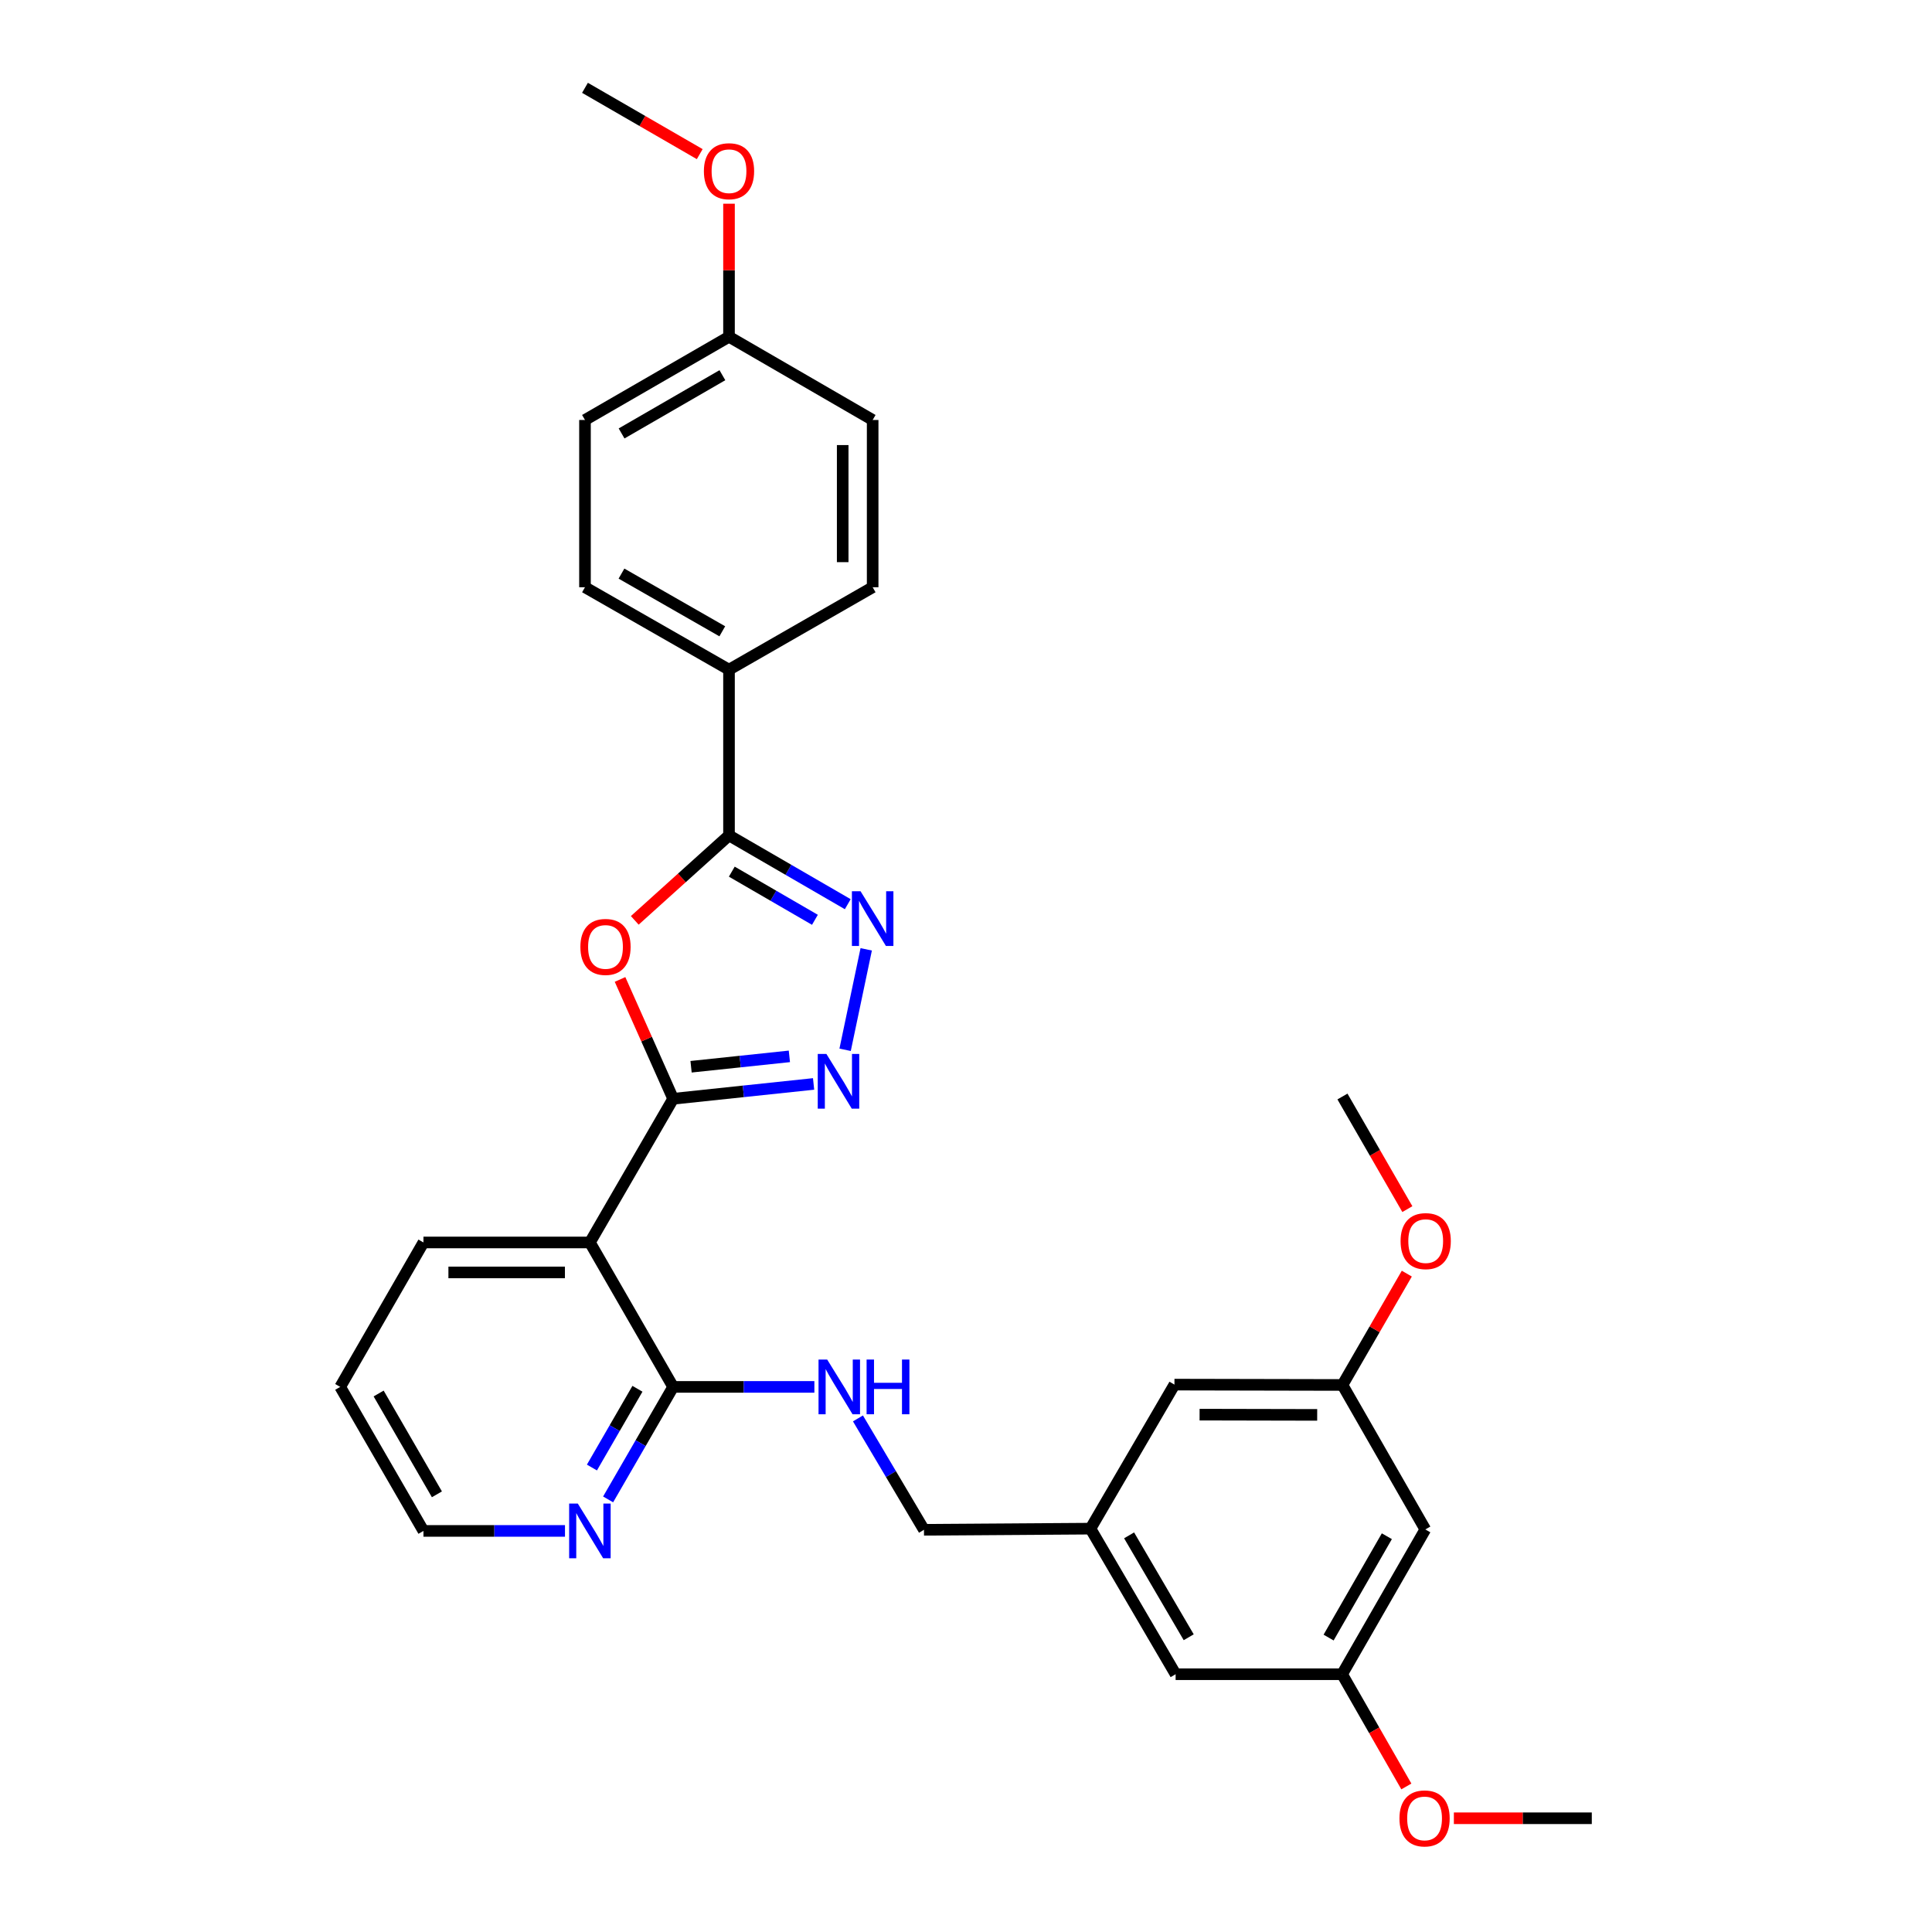 <?xml version='1.0' encoding='iso-8859-1'?>
<svg version='1.1' baseProfile='full'
              xmlns='http://www.w3.org/2000/svg'
                      xmlns:rdkit='http://www.rdkit.org/xml'
                      xmlns:xlink='http://www.w3.org/1999/xlink'
                  xml:space='preserve'
width='1000px' height='1000px' viewBox='0 0 1000 1000'>
<!-- END OF HEADER -->
<rect style='opacity:1.0;fill:#FFFFFF;stroke:none' width='1000' height='1000' x='0' y='0'> </rect>
<path class='bond-0' d='M 348.42,568.725 L 334.676,537.841' style='fill:none;fill-rule:evenodd;stroke:#000000;stroke-width:6px;stroke-linecap:butt;stroke-linejoin:miter;stroke-opacity:1' />
<path class='bond-0' d='M 334.676,537.841 L 320.932,506.956' style='fill:none;fill-rule:evenodd;stroke:#FF0000;stroke-width:6px;stroke-linecap:butt;stroke-linejoin:miter;stroke-opacity:1' />
<path class='bond-1' d='M 348.42,568.725 L 384.766,564.886' style='fill:none;fill-rule:evenodd;stroke:#000000;stroke-width:6px;stroke-linecap:butt;stroke-linejoin:miter;stroke-opacity:1' />
<path class='bond-1' d='M 384.766,564.886 L 421.113,561.046' style='fill:none;fill-rule:evenodd;stroke:#0000FF;stroke-width:6px;stroke-linecap:butt;stroke-linejoin:miter;stroke-opacity:1' />
<path class='bond-1' d='M 357.694,552.147 L 383.137,549.459' style='fill:none;fill-rule:evenodd;stroke:#000000;stroke-width:6px;stroke-linecap:butt;stroke-linejoin:miter;stroke-opacity:1' />
<path class='bond-1' d='M 383.137,549.459 L 408.579,546.772' style='fill:none;fill-rule:evenodd;stroke:#0000FF;stroke-width:6px;stroke-linecap:butt;stroke-linejoin:miter;stroke-opacity:1' />
<path class='bond-4' d='M 348.42,568.725 L 305.33,643.097' style='fill:none;fill-rule:evenodd;stroke:#000000;stroke-width:6px;stroke-linecap:butt;stroke-linejoin:miter;stroke-opacity:1' />
<path class='bond-3' d='M 328.557,476.38 L 352.945,454.389' style='fill:none;fill-rule:evenodd;stroke:#FF0000;stroke-width:6px;stroke-linecap:butt;stroke-linejoin:miter;stroke-opacity:1' />
<path class='bond-3' d='M 352.945,454.389 L 377.333,432.398' style='fill:none;fill-rule:evenodd;stroke:#000000;stroke-width:6px;stroke-linecap:butt;stroke-linejoin:miter;stroke-opacity:1' />
<path class='bond-2' d='M 437.43,543.374 L 448.35,491.374' style='fill:none;fill-rule:evenodd;stroke:#0000FF;stroke-width:6px;stroke-linecap:butt;stroke-linejoin:miter;stroke-opacity:1' />
<path class='bond-30' d='M 438.8,468.012 L 408.066,450.205' style='fill:none;fill-rule:evenodd;stroke:#0000FF;stroke-width:6px;stroke-linecap:butt;stroke-linejoin:miter;stroke-opacity:1' />
<path class='bond-30' d='M 408.066,450.205 L 377.333,432.398' style='fill:none;fill-rule:evenodd;stroke:#000000;stroke-width:6px;stroke-linecap:butt;stroke-linejoin:miter;stroke-opacity:1' />
<path class='bond-30' d='M 421.803,476.092 L 400.29,463.627' style='fill:none;fill-rule:evenodd;stroke:#0000FF;stroke-width:6px;stroke-linecap:butt;stroke-linejoin:miter;stroke-opacity:1' />
<path class='bond-30' d='M 400.29,463.627 L 378.776,451.162' style='fill:none;fill-rule:evenodd;stroke:#000000;stroke-width:6px;stroke-linecap:butt;stroke-linejoin:miter;stroke-opacity:1' />
<path class='bond-7' d='M 377.333,432.398 L 377.333,346.624' style='fill:none;fill-rule:evenodd;stroke:#000000;stroke-width:6px;stroke-linecap:butt;stroke-linejoin:miter;stroke-opacity:1' />
<path class='bond-5' d='M 305.33,643.097 L 348.42,717.858' style='fill:none;fill-rule:evenodd;stroke:#000000;stroke-width:6px;stroke-linecap:butt;stroke-linejoin:miter;stroke-opacity:1' />
<path class='bond-21' d='M 305.33,643.097 L 219.177,643.097' style='fill:none;fill-rule:evenodd;stroke:#000000;stroke-width:6px;stroke-linecap:butt;stroke-linejoin:miter;stroke-opacity:1' />
<path class='bond-21' d='M 292.407,658.61 L 232.1,658.61' style='fill:none;fill-rule:evenodd;stroke:#000000;stroke-width:6px;stroke-linecap:butt;stroke-linejoin:miter;stroke-opacity:1' />
<path class='bond-6' d='M 348.42,717.858 L 384.97,717.858' style='fill:none;fill-rule:evenodd;stroke:#000000;stroke-width:6px;stroke-linecap:butt;stroke-linejoin:miter;stroke-opacity:1' />
<path class='bond-6' d='M 384.97,717.858 L 421.519,717.858' style='fill:none;fill-rule:evenodd;stroke:#0000FF;stroke-width:6px;stroke-linecap:butt;stroke-linejoin:miter;stroke-opacity:1' />
<path class='bond-8' d='M 348.42,717.858 L 331.59,746.974' style='fill:none;fill-rule:evenodd;stroke:#000000;stroke-width:6px;stroke-linecap:butt;stroke-linejoin:miter;stroke-opacity:1' />
<path class='bond-8' d='M 331.59,746.974 L 314.759,776.09' style='fill:none;fill-rule:evenodd;stroke:#0000FF;stroke-width:6px;stroke-linecap:butt;stroke-linejoin:miter;stroke-opacity:1' />
<path class='bond-8' d='M 329.941,718.829 L 318.16,739.211' style='fill:none;fill-rule:evenodd;stroke:#000000;stroke-width:6px;stroke-linecap:butt;stroke-linejoin:miter;stroke-opacity:1' />
<path class='bond-8' d='M 318.16,739.211 L 306.379,759.592' style='fill:none;fill-rule:evenodd;stroke:#0000FF;stroke-width:6px;stroke-linecap:butt;stroke-linejoin:miter;stroke-opacity:1' />
<path class='bond-15' d='M 444.077,734.167 L 461.163,762.992' style='fill:none;fill-rule:evenodd;stroke:#0000FF;stroke-width:6px;stroke-linecap:butt;stroke-linejoin:miter;stroke-opacity:1' />
<path class='bond-15' d='M 461.163,762.992 L 478.248,791.816' style='fill:none;fill-rule:evenodd;stroke:#000000;stroke-width:6px;stroke-linecap:butt;stroke-linejoin:miter;stroke-opacity:1' />
<path class='bond-13' d='M 377.333,346.624 L 302.788,303.957' style='fill:none;fill-rule:evenodd;stroke:#000000;stroke-width:6px;stroke-linecap:butt;stroke-linejoin:miter;stroke-opacity:1' />
<path class='bond-13' d='M 373.857,326.761 L 321.675,296.894' style='fill:none;fill-rule:evenodd;stroke:#000000;stroke-width:6px;stroke-linecap:butt;stroke-linejoin:miter;stroke-opacity:1' />
<path class='bond-14' d='M 377.333,346.624 L 451.688,303.957' style='fill:none;fill-rule:evenodd;stroke:#000000;stroke-width:6px;stroke-linecap:butt;stroke-linejoin:miter;stroke-opacity:1' />
<path class='bond-31' d='M 292.436,792.402 L 255.807,792.402' style='fill:none;fill-rule:evenodd;stroke:#0000FF;stroke-width:6px;stroke-linecap:butt;stroke-linejoin:miter;stroke-opacity:1' />
<path class='bond-31' d='M 255.807,792.402 L 219.177,792.402' style='fill:none;fill-rule:evenodd;stroke:#000000;stroke-width:6px;stroke-linecap:butt;stroke-linejoin:miter;stroke-opacity:1' />
<path class='bond-9' d='M 737.742,791.635 L 694.67,866.577' style='fill:none;fill-rule:evenodd;stroke:#000000;stroke-width:6px;stroke-linecap:butt;stroke-linejoin:miter;stroke-opacity:1' />
<path class='bond-9' d='M 717.832,795.147 L 687.681,847.606' style='fill:none;fill-rule:evenodd;stroke:#000000;stroke-width:6px;stroke-linecap:butt;stroke-linejoin:miter;stroke-opacity:1' />
<path class='bond-33' d='M 737.742,791.635 L 694.851,716.858' style='fill:none;fill-rule:evenodd;stroke:#000000;stroke-width:6px;stroke-linecap:butt;stroke-linejoin:miter;stroke-opacity:1' />
<path class='bond-10' d='M 694.851,716.858 L 607.896,716.677' style='fill:none;fill-rule:evenodd;stroke:#000000;stroke-width:6px;stroke-linecap:butt;stroke-linejoin:miter;stroke-opacity:1' />
<path class='bond-10' d='M 681.775,732.343 L 620.907,732.216' style='fill:none;fill-rule:evenodd;stroke:#000000;stroke-width:6px;stroke-linecap:butt;stroke-linejoin:miter;stroke-opacity:1' />
<path class='bond-22' d='M 694.851,716.858 L 711.507,688.042' style='fill:none;fill-rule:evenodd;stroke:#000000;stroke-width:6px;stroke-linecap:butt;stroke-linejoin:miter;stroke-opacity:1' />
<path class='bond-22' d='M 711.507,688.042 L 728.164,659.226' style='fill:none;fill-rule:evenodd;stroke:#FF0000;stroke-width:6px;stroke-linecap:butt;stroke-linejoin:miter;stroke-opacity:1' />
<path class='bond-11' d='M 694.67,866.577 L 608.499,866.577' style='fill:none;fill-rule:evenodd;stroke:#000000;stroke-width:6px;stroke-linecap:butt;stroke-linejoin:miter;stroke-opacity:1' />
<path class='bond-23' d='M 694.67,866.577 L 711.298,895.62' style='fill:none;fill-rule:evenodd;stroke:#000000;stroke-width:6px;stroke-linecap:butt;stroke-linejoin:miter;stroke-opacity:1' />
<path class='bond-23' d='M 711.298,895.62 L 727.926,924.662' style='fill:none;fill-rule:evenodd;stroke:#FF0000;stroke-width:6px;stroke-linecap:butt;stroke-linejoin:miter;stroke-opacity:1' />
<path class='bond-12' d='M 564.419,791.23 L 478.248,791.816' style='fill:none;fill-rule:evenodd;stroke:#000000;stroke-width:6px;stroke-linecap:butt;stroke-linejoin:miter;stroke-opacity:1' />
<path class='bond-16' d='M 564.419,791.23 L 607.896,716.677' style='fill:none;fill-rule:evenodd;stroke:#000000;stroke-width:6px;stroke-linecap:butt;stroke-linejoin:miter;stroke-opacity:1' />
<path class='bond-17' d='M 564.419,791.23 L 608.499,866.577' style='fill:none;fill-rule:evenodd;stroke:#000000;stroke-width:6px;stroke-linecap:butt;stroke-linejoin:miter;stroke-opacity:1' />
<path class='bond-17' d='M 584.42,794.699 L 615.276,847.442' style='fill:none;fill-rule:evenodd;stroke:#000000;stroke-width:6px;stroke-linecap:butt;stroke-linejoin:miter;stroke-opacity:1' />
<path class='bond-20' d='M 302.788,303.957 L 302.788,217.382' style='fill:none;fill-rule:evenodd;stroke:#000000;stroke-width:6px;stroke-linecap:butt;stroke-linejoin:miter;stroke-opacity:1' />
<path class='bond-19' d='M 451.688,303.957 L 451.688,217.382' style='fill:none;fill-rule:evenodd;stroke:#000000;stroke-width:6px;stroke-linecap:butt;stroke-linejoin:miter;stroke-opacity:1' />
<path class='bond-19' d='M 436.176,290.971 L 436.176,230.368' style='fill:none;fill-rule:evenodd;stroke:#000000;stroke-width:6px;stroke-linecap:butt;stroke-linejoin:miter;stroke-opacity:1' />
<path class='bond-18' d='M 377.333,174.309 L 451.688,217.382' style='fill:none;fill-rule:evenodd;stroke:#000000;stroke-width:6px;stroke-linecap:butt;stroke-linejoin:miter;stroke-opacity:1' />
<path class='bond-24' d='M 377.333,174.309 L 377.333,139.875' style='fill:none;fill-rule:evenodd;stroke:#000000;stroke-width:6px;stroke-linecap:butt;stroke-linejoin:miter;stroke-opacity:1' />
<path class='bond-24' d='M 377.333,139.875 L 377.333,105.44' style='fill:none;fill-rule:evenodd;stroke:#FF0000;stroke-width:6px;stroke-linecap:butt;stroke-linejoin:miter;stroke-opacity:1' />
<path class='bond-32' d='M 377.333,174.309 L 302.788,217.382' style='fill:none;fill-rule:evenodd;stroke:#000000;stroke-width:6px;stroke-linecap:butt;stroke-linejoin:miter;stroke-opacity:1' />
<path class='bond-32' d='M 373.912,194.202 L 321.73,224.352' style='fill:none;fill-rule:evenodd;stroke:#000000;stroke-width:6px;stroke-linecap:butt;stroke-linejoin:miter;stroke-opacity:1' />
<path class='bond-29' d='M 219.177,643.097 L 176.088,717.858' style='fill:none;fill-rule:evenodd;stroke:#000000;stroke-width:6px;stroke-linecap:butt;stroke-linejoin:miter;stroke-opacity:1' />
<path class='bond-27' d='M 728.443,625.836 L 711.647,596.694' style='fill:none;fill-rule:evenodd;stroke:#FF0000;stroke-width:6px;stroke-linecap:butt;stroke-linejoin:miter;stroke-opacity:1' />
<path class='bond-27' d='M 711.647,596.694 L 694.851,567.553' style='fill:none;fill-rule:evenodd;stroke:#000000;stroke-width:6px;stroke-linecap:butt;stroke-linejoin:miter;stroke-opacity:1' />
<path class='bond-26' d='M 752.518,941.13 L 788.215,941.13' style='fill:none;fill-rule:evenodd;stroke:#FF0000;stroke-width:6px;stroke-linecap:butt;stroke-linejoin:miter;stroke-opacity:1' />
<path class='bond-26' d='M 788.215,941.13 L 823.912,941.13' style='fill:none;fill-rule:evenodd;stroke:#000000;stroke-width:6px;stroke-linecap:butt;stroke-linejoin:miter;stroke-opacity:1' />
<path class='bond-28' d='M 362.18,79.778 L 332.484,62.617' style='fill:none;fill-rule:evenodd;stroke:#FF0000;stroke-width:6px;stroke-linecap:butt;stroke-linejoin:miter;stroke-opacity:1' />
<path class='bond-28' d='M 332.484,62.617 L 302.788,45.455' style='fill:none;fill-rule:evenodd;stroke:#000000;stroke-width:6px;stroke-linecap:butt;stroke-linejoin:miter;stroke-opacity:1' />
<path class='bond-25' d='M 219.177,792.402 L 176.088,717.858' style='fill:none;fill-rule:evenodd;stroke:#000000;stroke-width:6px;stroke-linecap:butt;stroke-linejoin:miter;stroke-opacity:1' />
<path class='bond-25' d='M 226.144,773.458 L 195.981,721.276' style='fill:none;fill-rule:evenodd;stroke:#000000;stroke-width:6px;stroke-linecap:butt;stroke-linejoin:miter;stroke-opacity:1' />
<path  class='atom-1' d='M 300.405 490.123
Q 300.405 483.323, 303.765 479.523
Q 307.125 475.723, 313.405 475.723
Q 319.685 475.723, 323.045 479.523
Q 326.405 483.323, 326.405 490.123
Q 326.405 497.003, 323.005 500.923
Q 319.605 504.803, 313.405 504.803
Q 307.165 504.803, 303.765 500.923
Q 300.405 497.043, 300.405 490.123
M 313.405 501.603
Q 317.725 501.603, 320.045 498.723
Q 322.405 495.803, 322.405 490.123
Q 322.405 484.563, 320.045 481.763
Q 317.725 478.923, 313.405 478.923
Q 309.085 478.923, 306.725 481.723
Q 304.405 484.523, 304.405 490.123
Q 304.405 495.843, 306.725 498.723
Q 309.085 501.603, 313.405 501.603
' fill='#FF0000'/>
<path  class='atom-2' d='M 427.744 545.525
L 437.024 560.525
Q 437.944 562.005, 439.424 564.685
Q 440.904 567.365, 440.984 567.525
L 440.984 545.525
L 444.744 545.525
L 444.744 573.845
L 440.864 573.845
L 430.904 557.445
Q 429.744 555.525, 428.504 553.325
Q 427.304 551.125, 426.944 550.445
L 426.944 573.845
L 423.264 573.845
L 423.264 545.525
L 427.744 545.525
' fill='#0000FF'/>
<path  class='atom-3' d='M 445.428 461.319
L 454.708 476.319
Q 455.628 477.799, 457.108 480.479
Q 458.588 483.159, 458.668 483.319
L 458.668 461.319
L 462.428 461.319
L 462.428 489.639
L 458.548 489.639
L 448.588 473.239
Q 447.428 471.319, 446.188 469.119
Q 444.988 466.919, 444.628 466.239
L 444.628 489.639
L 440.948 489.639
L 440.948 461.319
L 445.428 461.319
' fill='#0000FF'/>
<path  class='atom-7' d='M 428.149 703.698
L 437.429 718.698
Q 438.349 720.178, 439.829 722.858
Q 441.309 725.538, 441.389 725.698
L 441.389 703.698
L 445.149 703.698
L 445.149 732.018
L 441.269 732.018
L 431.309 715.618
Q 430.149 713.698, 428.909 711.498
Q 427.709 709.298, 427.349 708.618
L 427.349 732.018
L 423.669 732.018
L 423.669 703.698
L 428.149 703.698
' fill='#0000FF'/>
<path  class='atom-7' d='M 448.549 703.698
L 452.389 703.698
L 452.389 715.738
L 466.869 715.738
L 466.869 703.698
L 470.709 703.698
L 470.709 732.018
L 466.869 732.018
L 466.869 718.938
L 452.389 718.938
L 452.389 732.018
L 448.549 732.018
L 448.549 703.698
' fill='#0000FF'/>
<path  class='atom-9' d='M 299.07 778.242
L 308.35 793.242
Q 309.27 794.722, 310.75 797.402
Q 312.23 800.082, 312.31 800.242
L 312.31 778.242
L 316.07 778.242
L 316.07 806.562
L 312.19 806.562
L 302.23 790.162
Q 301.07 788.242, 299.83 786.042
Q 298.63 783.842, 298.27 783.162
L 298.27 806.562
L 294.59 806.562
L 294.59 778.242
L 299.07 778.242
' fill='#0000FF'/>
<path  class='atom-23' d='M 724.94 642.393
Q 724.94 635.593, 728.3 631.793
Q 731.66 627.993, 737.94 627.993
Q 744.22 627.993, 747.58 631.793
Q 750.94 635.593, 750.94 642.393
Q 750.94 649.273, 747.54 653.193
Q 744.14 657.073, 737.94 657.073
Q 731.7 657.073, 728.3 653.193
Q 724.94 649.313, 724.94 642.393
M 737.94 653.873
Q 742.26 653.873, 744.58 650.993
Q 746.94 648.073, 746.94 642.393
Q 746.94 636.833, 744.58 634.033
Q 742.26 631.193, 737.94 631.193
Q 733.62 631.193, 731.26 633.993
Q 728.94 636.793, 728.94 642.393
Q 728.94 648.113, 731.26 650.993
Q 733.62 653.873, 737.94 653.873
' fill='#FF0000'/>
<path  class='atom-24' d='M 724.354 941.21
Q 724.354 934.41, 727.714 930.61
Q 731.074 926.81, 737.354 926.81
Q 743.634 926.81, 746.994 930.61
Q 750.354 934.41, 750.354 941.21
Q 750.354 948.09, 746.954 952.01
Q 743.554 955.89, 737.354 955.89
Q 731.114 955.89, 727.714 952.01
Q 724.354 948.13, 724.354 941.21
M 737.354 952.69
Q 741.674 952.69, 743.994 949.81
Q 746.354 946.89, 746.354 941.21
Q 746.354 935.65, 743.994 932.85
Q 741.674 930.01, 737.354 930.01
Q 733.034 930.01, 730.674 932.81
Q 728.354 935.61, 728.354 941.21
Q 728.354 946.93, 730.674 949.81
Q 733.034 952.69, 737.354 952.69
' fill='#FF0000'/>
<path  class='atom-25' d='M 364.333 88.615
Q 364.333 81.815, 367.693 78.015
Q 371.053 74.215, 377.333 74.215
Q 383.613 74.215, 386.973 78.015
Q 390.333 81.815, 390.333 88.615
Q 390.333 95.495, 386.933 99.415
Q 383.533 103.295, 377.333 103.295
Q 371.093 103.295, 367.693 99.415
Q 364.333 95.535, 364.333 88.615
M 377.333 100.095
Q 381.653 100.095, 383.973 97.215
Q 386.333 94.295, 386.333 88.615
Q 386.333 83.055, 383.973 80.255
Q 381.653 77.415, 377.333 77.415
Q 373.013 77.415, 370.653 80.215
Q 368.333 83.015, 368.333 88.615
Q 368.333 94.335, 370.653 97.215
Q 373.013 100.095, 377.333 100.095
' fill='#FF0000'/>
</svg>
